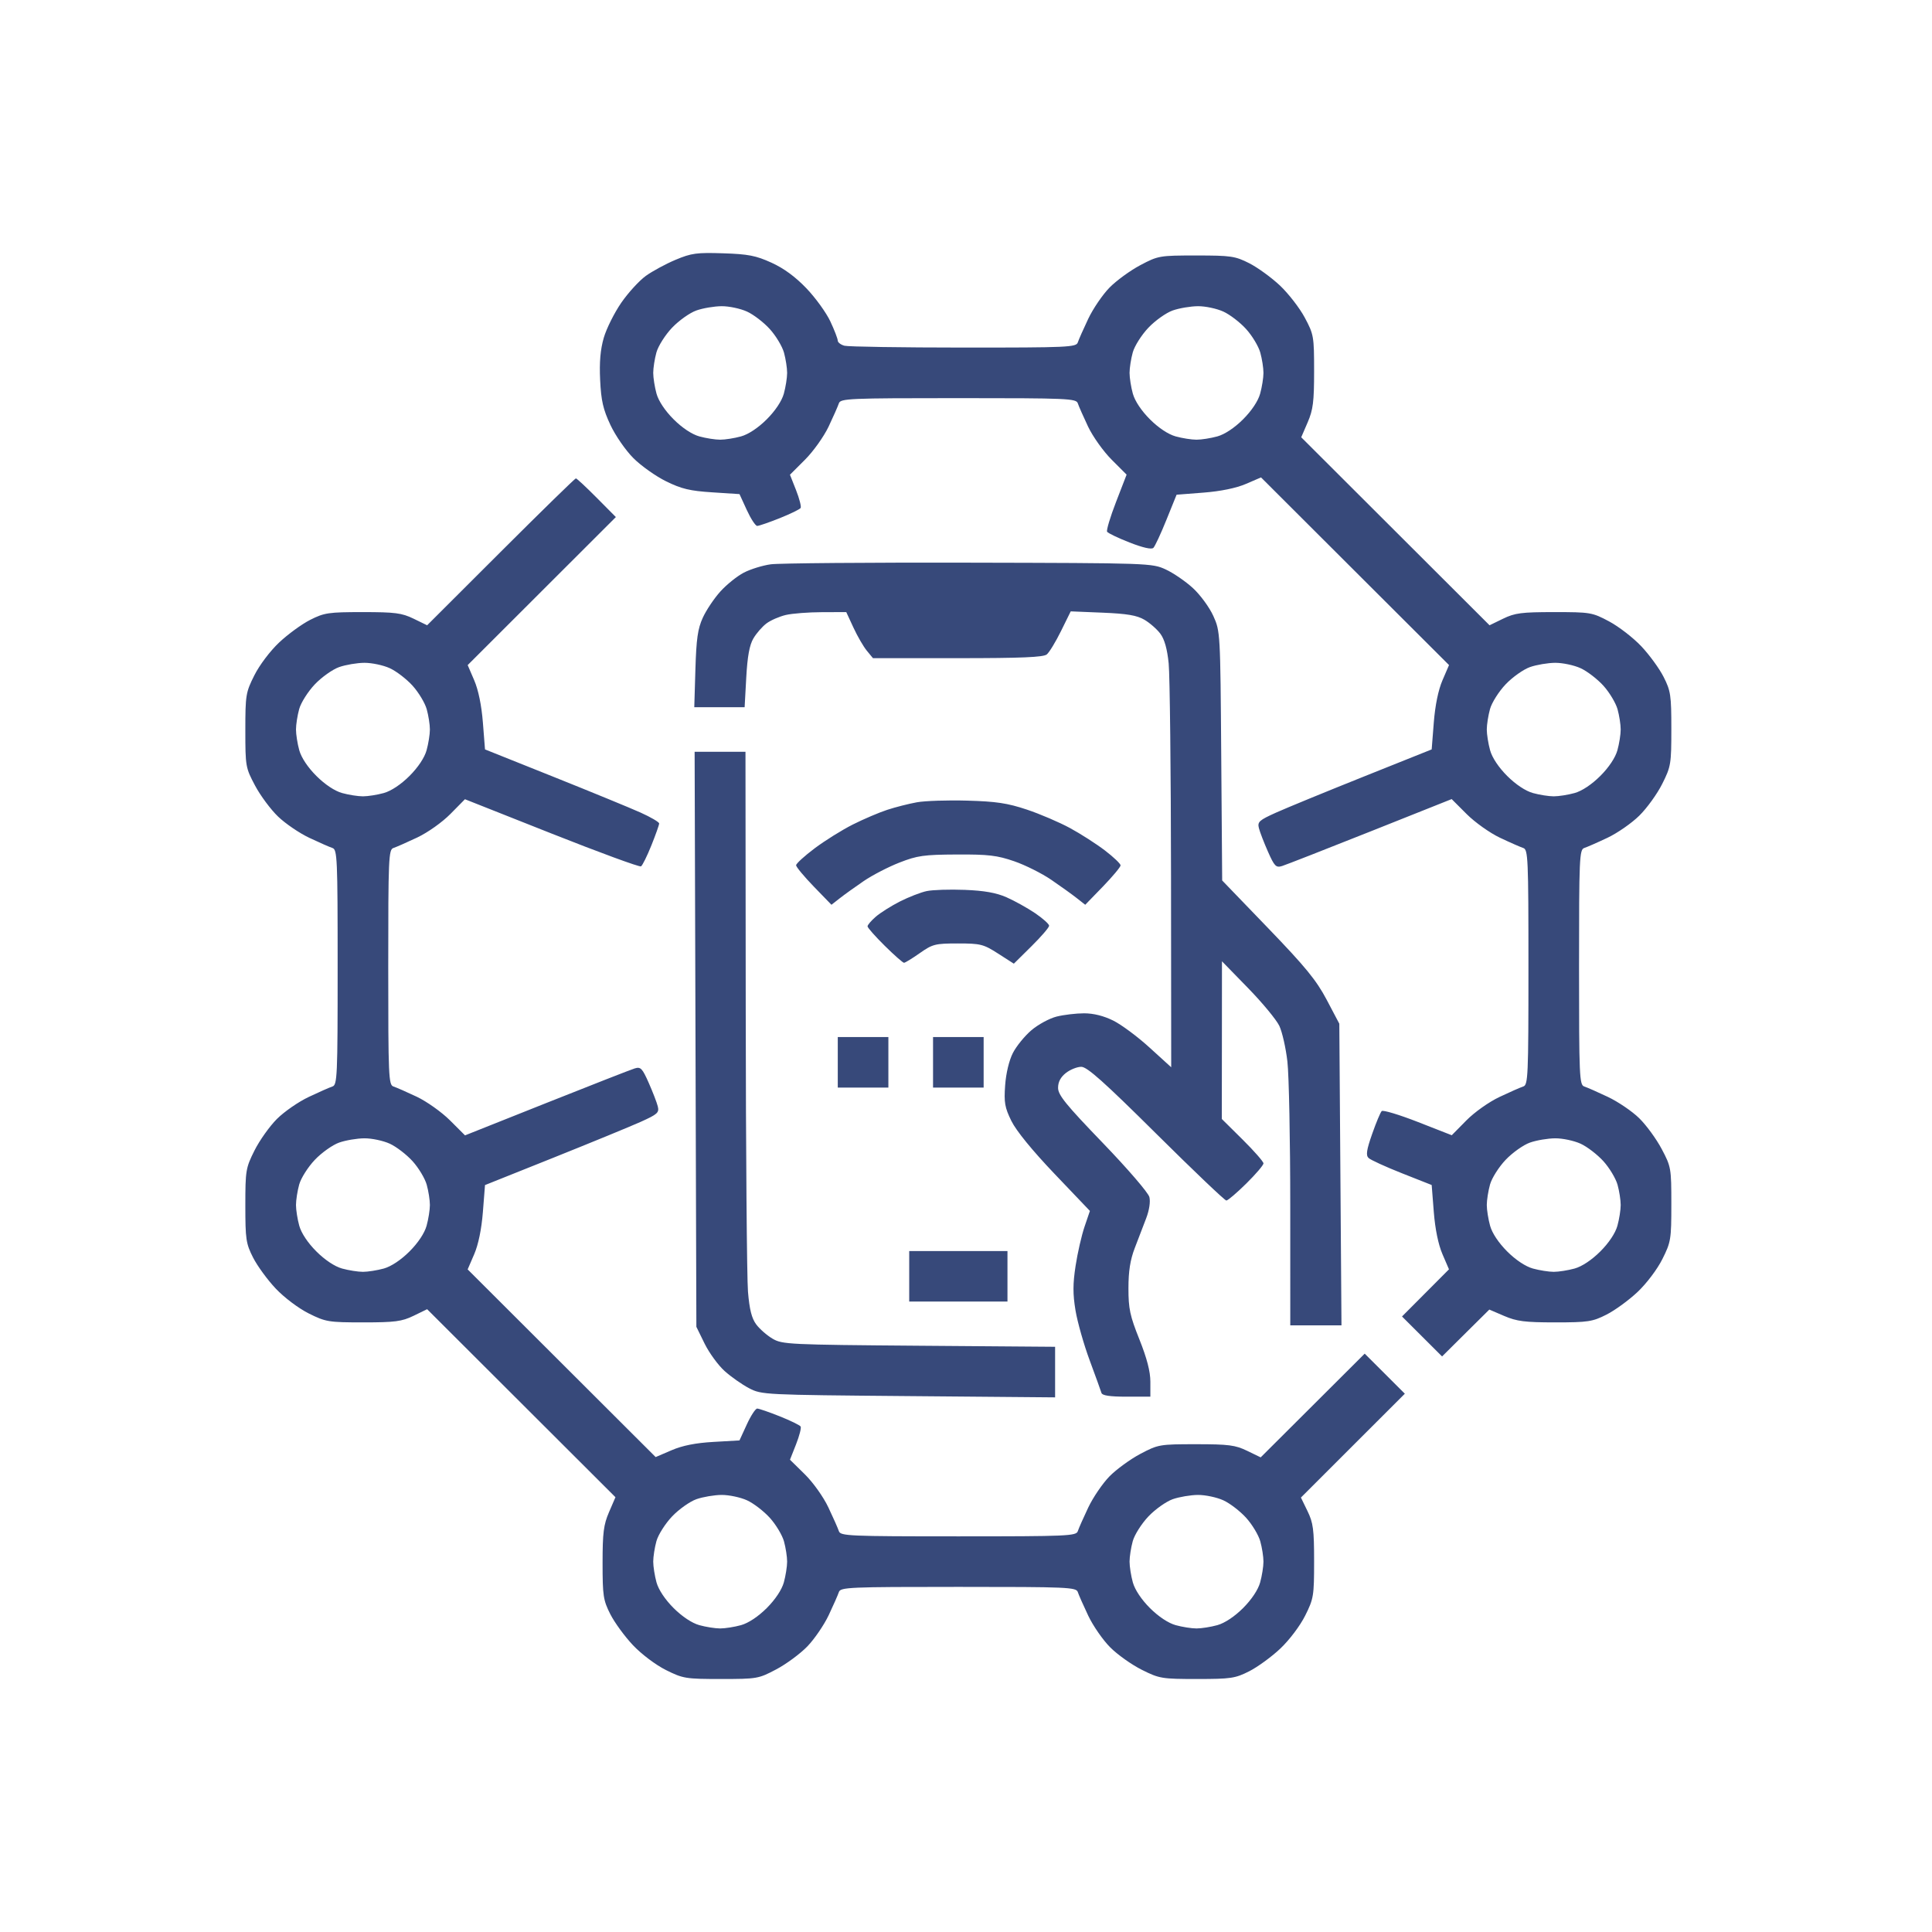 <svg width="84" height="84" viewBox="0 0 84 84" fill="none" xmlns="http://www.w3.org/2000/svg">
<path fill-rule="evenodd" clip-rule="evenodd" d="M29.376 11.294C28.951 11.472 28.369 11.787 28.081 11.994C27.794 12.201 27.312 12.728 27.01 13.165C26.709 13.603 26.367 14.287 26.251 14.686C26.103 15.197 26.056 15.741 26.093 16.524C26.136 17.422 26.223 17.8 26.54 18.476C26.758 18.941 27.203 19.584 27.541 19.921C27.875 20.255 28.516 20.709 28.965 20.929C29.63 21.256 29.998 21.344 30.966 21.406L32.152 21.483L32.469 22.174C32.644 22.555 32.847 22.866 32.922 22.866C32.996 22.866 33.437 22.714 33.901 22.529C34.365 22.343 34.774 22.144 34.81 22.086C34.846 22.028 34.756 21.679 34.611 21.31L34.346 20.64L34.999 19.988C35.358 19.63 35.82 18.982 36.026 18.549C36.231 18.116 36.432 17.66 36.473 17.536C36.541 17.326 36.904 17.31 41.667 17.31C46.43 17.31 46.793 17.326 46.861 17.536C46.902 17.66 47.103 18.116 47.308 18.549C47.514 18.982 47.975 19.629 48.333 19.986L48.983 20.636L48.525 21.821C48.272 22.473 48.097 23.057 48.135 23.119C48.174 23.181 48.614 23.392 49.114 23.588C49.699 23.816 50.068 23.899 50.148 23.819C50.217 23.75 50.472 23.203 50.714 22.602L51.156 21.509L52.329 21.418C53.075 21.36 53.744 21.222 54.165 21.042L54.827 20.757L58.914 24.837L63.001 28.916L62.716 29.578C62.535 29.998 62.398 30.666 62.339 31.411L62.247 32.583L59.27 33.774C57.633 34.429 55.925 35.131 55.476 35.333C54.744 35.663 54.666 35.733 54.735 36.007C54.777 36.175 54.955 36.635 55.129 37.029C55.41 37.664 55.479 37.734 55.74 37.654C55.902 37.604 57.628 36.929 59.575 36.154L63.116 34.743L63.77 35.397C64.13 35.756 64.779 36.217 65.213 36.422C65.646 36.628 66.103 36.828 66.228 36.869C66.438 36.937 66.454 37.3 66.454 42.054C66.454 46.808 66.438 47.171 66.228 47.239C66.103 47.279 65.636 47.485 65.191 47.696C64.733 47.913 64.105 48.358 63.75 48.719L63.12 49.358L61.648 48.782C60.839 48.466 60.13 48.252 60.074 48.308C60.018 48.363 59.831 48.81 59.659 49.301C59.415 49.998 59.38 50.228 59.502 50.347C59.588 50.43 60.241 50.729 60.953 51.011L62.247 51.522L62.339 52.696C62.398 53.441 62.535 54.109 62.715 54.528L62.999 55.188L61.978 56.213L60.957 57.238L61.828 58.107L62.699 58.976L63.725 57.957L64.753 56.938L65.401 57.216C65.946 57.45 66.299 57.495 67.615 57.495C69.045 57.495 69.239 57.465 69.845 57.158C70.211 56.974 70.82 56.53 71.199 56.172C71.591 55.802 72.056 55.186 72.277 54.743C72.648 54.003 72.667 53.886 72.667 52.356C72.667 50.79 72.656 50.726 72.246 49.954C72.015 49.518 71.575 48.915 71.268 48.616C70.962 48.316 70.35 47.901 69.909 47.692C69.468 47.483 69.006 47.279 68.881 47.239C68.67 47.171 68.654 46.808 68.654 42.054C68.654 37.3 68.67 36.937 68.881 36.869C69.006 36.828 69.46 36.629 69.89 36.425C70.321 36.222 70.944 35.789 71.274 35.463C71.605 35.138 72.054 34.516 72.271 34.081C72.649 33.328 72.667 33.217 72.667 31.692C72.667 30.226 72.639 30.038 72.33 29.43C72.145 29.065 71.707 28.464 71.356 28.094C71.005 27.724 70.377 27.239 69.96 27.017C69.225 26.626 69.148 26.613 67.572 26.613C66.154 26.613 65.867 26.65 65.353 26.899L64.763 27.186L60.669 23.099L56.575 19.012L56.855 18.363C57.091 17.816 57.135 17.467 57.135 16.141C57.135 14.627 57.12 14.54 56.73 13.811C56.508 13.394 56.022 12.767 55.652 12.416C55.281 12.067 54.678 11.629 54.313 11.444C53.702 11.135 53.518 11.108 52.012 11.108C50.415 11.108 50.356 11.118 49.581 11.528C49.144 11.759 48.541 12.198 48.24 12.504C47.94 12.81 47.524 13.421 47.315 13.861C47.106 14.301 46.902 14.763 46.861 14.887C46.793 15.097 46.442 15.113 41.898 15.112C39.208 15.111 36.876 15.075 36.716 15.032C36.556 14.989 36.424 14.888 36.423 14.807C36.423 14.727 36.279 14.353 36.103 13.976C35.927 13.6 35.46 12.952 35.064 12.538C34.582 12.034 34.078 11.664 33.54 11.42C32.864 11.113 32.53 11.048 31.442 11.013C30.295 10.975 30.059 11.007 29.376 11.294ZM32.477 13.546C32.762 13.675 33.209 14.018 33.471 14.309C33.734 14.599 34.01 15.059 34.086 15.33C34.161 15.602 34.223 15.998 34.223 16.212C34.223 16.425 34.158 16.832 34.08 17.116C33.991 17.436 33.707 17.862 33.336 18.232C32.965 18.603 32.538 18.886 32.218 18.974C31.933 19.053 31.526 19.117 31.312 19.117C31.099 19.117 30.691 19.053 30.406 18.974C30.086 18.886 29.659 18.603 29.288 18.232C28.917 17.862 28.633 17.436 28.544 17.116C28.466 16.832 28.401 16.425 28.401 16.212C28.401 15.998 28.464 15.597 28.541 15.32C28.619 15.043 28.924 14.56 29.22 14.249C29.517 13.937 29.992 13.599 30.277 13.499C30.561 13.398 31.056 13.315 31.377 13.313C31.697 13.311 32.192 13.416 32.477 13.546ZM53.187 13.546C53.472 13.675 53.919 14.018 54.181 14.309C54.444 14.599 54.72 15.059 54.795 15.33C54.871 15.602 54.933 15.998 54.933 16.212C54.933 16.425 54.868 16.832 54.789 17.116C54.701 17.436 54.417 17.862 54.046 18.232C53.675 18.603 53.248 18.886 52.928 18.974C52.643 19.053 52.236 19.117 52.022 19.117C51.808 19.117 51.401 19.053 51.116 18.974C50.796 18.886 50.369 18.603 49.998 18.232C49.627 17.862 49.343 17.436 49.254 17.116C49.175 16.832 49.111 16.425 49.111 16.212C49.111 15.998 49.174 15.597 49.251 15.32C49.328 15.043 49.634 14.56 49.93 14.249C50.226 13.937 50.702 13.599 50.986 13.499C51.271 13.398 51.766 13.315 52.087 13.313C52.407 13.311 52.902 13.416 53.187 13.546ZM21.77 23.992L18.571 27.186L17.981 26.899C17.468 26.651 17.179 26.613 15.772 26.613C14.285 26.613 14.099 26.641 13.489 26.949C13.123 27.134 12.514 27.578 12.135 27.936C11.743 28.306 11.278 28.922 11.057 29.365C10.686 30.105 10.667 30.222 10.667 31.752C10.667 33.318 10.678 33.382 11.088 34.153C11.319 34.589 11.77 35.196 12.089 35.502C12.408 35.809 13.019 36.225 13.448 36.427C13.876 36.63 14.329 36.828 14.453 36.869C14.664 36.937 14.68 37.3 14.68 42.054C14.68 46.808 14.664 47.171 14.453 47.239C14.329 47.279 13.864 47.484 13.422 47.694C12.979 47.903 12.357 48.333 12.04 48.65C11.723 48.967 11.284 49.584 11.065 50.021C10.685 50.781 10.667 50.889 10.667 52.416C10.667 53.882 10.695 54.07 11.004 54.678C11.189 55.043 11.634 55.651 11.992 56.029C12.363 56.42 12.98 56.884 13.423 57.106C14.164 57.475 14.284 57.495 15.797 57.495C17.178 57.495 17.469 57.456 17.981 57.209L18.571 56.922L22.665 61.009L26.759 65.096L26.479 65.745C26.244 66.291 26.199 66.641 26.199 67.957C26.199 69.384 26.229 69.578 26.536 70.183C26.721 70.548 27.166 71.156 27.524 71.534C27.895 71.925 28.512 72.39 28.956 72.611C29.697 72.981 29.814 73 31.347 73C32.916 73 32.98 72.989 33.752 72.58C34.189 72.349 34.797 71.899 35.104 71.581C35.411 71.262 35.828 70.652 36.031 70.224C36.233 69.796 36.432 69.345 36.473 69.221C36.541 69.01 36.904 68.995 41.667 68.995C46.43 68.995 46.793 69.01 46.861 69.221C46.902 69.345 47.106 69.808 47.316 70.25C47.526 70.692 47.957 71.313 48.275 71.629C48.592 71.946 49.21 72.384 49.648 72.602C50.409 72.982 50.517 73 52.047 73C53.515 73 53.704 72.972 54.313 72.664C54.678 72.479 55.288 72.035 55.666 71.677C56.058 71.307 56.523 70.691 56.745 70.248C57.115 69.509 57.135 69.39 57.135 67.879C57.135 66.5 57.096 66.209 56.848 65.7L56.562 65.111L58.821 62.853L61.08 60.596L60.208 59.725L59.335 58.854L57.074 61.109L54.812 63.364L54.222 63.078C53.71 62.83 53.421 62.792 52.004 62.792C50.416 62.792 50.356 62.803 49.581 63.212C49.144 63.443 48.541 63.883 48.24 64.188C47.94 64.494 47.524 65.105 47.315 65.545C47.106 65.985 46.902 66.447 46.861 66.572C46.793 66.782 46.43 66.798 41.667 66.798C36.904 66.798 36.541 66.782 36.473 66.572C36.432 66.447 36.226 65.981 36.015 65.537C35.798 65.079 35.351 64.453 34.989 64.097L34.347 63.466L34.611 62.797C34.756 62.429 34.846 62.08 34.81 62.022C34.774 61.964 34.365 61.764 33.901 61.579C33.437 61.394 32.996 61.242 32.922 61.242C32.847 61.242 32.643 61.554 32.469 61.935L32.151 62.627L31.02 62.692C30.242 62.736 29.672 62.85 29.198 63.054L28.507 63.351L24.42 59.271L20.333 55.191L20.618 54.53C20.799 54.11 20.936 53.442 20.995 52.697L21.087 51.525L24.064 50.334C25.701 49.678 27.409 48.977 27.858 48.775C28.59 48.445 28.668 48.375 28.599 48.101C28.557 47.933 28.379 47.473 28.205 47.079C27.923 46.444 27.855 46.373 27.594 46.454C27.432 46.503 25.706 47.179 23.759 47.954L20.218 49.364L19.564 48.711C19.204 48.352 18.555 47.891 18.122 47.685C17.688 47.48 17.231 47.279 17.106 47.239C16.896 47.171 16.88 46.808 16.88 42.054C16.88 37.3 16.896 36.937 17.106 36.869C17.231 36.828 17.698 36.623 18.143 36.412C18.601 36.195 19.229 35.749 19.585 35.388L20.215 34.749L23.986 36.243C26.06 37.065 27.808 37.706 27.87 37.668C27.932 37.63 28.135 37.219 28.321 36.756C28.507 36.293 28.659 35.864 28.659 35.803C28.659 35.743 28.295 35.529 27.85 35.329C27.405 35.129 25.701 34.429 24.064 33.774L21.087 32.583L20.995 31.411C20.936 30.666 20.799 29.998 20.618 29.578L20.334 28.917L23.555 25.699L26.777 22.481L25.942 21.64C25.483 21.177 25.076 20.799 25.038 20.799C25 20.799 23.529 22.236 21.77 23.992ZM33.513 24.535C33.157 24.583 32.628 24.747 32.339 24.898C32.049 25.049 31.591 25.417 31.321 25.716C31.051 26.014 30.707 26.527 30.557 26.856C30.337 27.337 30.275 27.773 30.235 29.101L30.186 30.748H31.28H32.375L32.446 29.456C32.497 28.535 32.586 28.048 32.756 27.758C32.887 27.534 33.145 27.239 33.328 27.103C33.512 26.966 33.891 26.802 34.17 26.737C34.449 26.672 35.154 26.618 35.736 26.616L36.794 26.613L37.108 27.291C37.281 27.665 37.542 28.115 37.689 28.293L37.955 28.616H41.636C44.412 28.616 45.365 28.576 45.513 28.453C45.622 28.363 45.9 27.905 46.132 27.435L46.553 26.581L47.941 26.638C49.004 26.682 49.429 26.754 49.756 26.945C49.991 27.082 50.303 27.356 50.45 27.553C50.631 27.795 50.749 28.216 50.812 28.845C50.863 29.359 50.909 33.519 50.914 38.091L50.922 46.403L49.983 45.549C49.468 45.078 48.757 44.55 48.405 44.375C47.988 44.168 47.545 44.057 47.135 44.057C46.789 44.057 46.251 44.121 45.938 44.199C45.626 44.278 45.133 44.546 44.841 44.795C44.55 45.044 44.188 45.488 44.038 45.783C43.874 46.103 43.739 46.666 43.702 47.186C43.648 47.934 43.685 48.149 43.973 48.737C44.184 49.166 44.88 50.019 45.847 51.034L47.387 52.649L47.154 53.334C47.026 53.711 46.85 54.476 46.765 55.035C46.644 55.821 46.643 56.261 46.761 56.975C46.846 57.483 47.123 58.462 47.379 59.15C47.634 59.839 47.864 60.475 47.89 60.563C47.922 60.675 48.256 60.725 48.976 60.725H50.016V60.076C50.016 59.63 49.866 59.054 49.539 58.235C49.128 57.208 49.062 56.899 49.063 56.009C49.063 55.268 49.141 54.773 49.337 54.264C49.487 53.873 49.711 53.29 49.834 52.968C49.969 52.615 50.024 52.248 49.973 52.045C49.926 51.857 49.023 50.809 47.946 49.691C46.343 48.028 46.003 47.609 46.003 47.297C46.003 47.042 46.114 46.831 46.344 46.65C46.532 46.503 46.832 46.383 47.012 46.383C47.265 46.383 48.001 47.039 50.269 49.29C51.88 50.889 53.253 52.197 53.319 52.197C53.384 52.197 53.775 51.864 54.186 51.458C54.598 51.052 54.934 50.658 54.934 50.582C54.934 50.507 54.526 50.042 54.028 49.548L53.122 48.651L53.126 45.223L53.129 41.795L54.262 42.958C54.886 43.598 55.498 44.339 55.624 44.605C55.749 44.871 55.907 45.568 55.974 46.155C56.042 46.742 56.098 49.563 56.098 52.423L56.099 57.624H57.212H58.325L58.278 51.066L58.231 44.509L57.681 43.466C57.232 42.617 56.76 42.04 55.134 40.352L53.138 38.281L53.097 32.867C53.058 27.494 53.055 27.448 52.752 26.778C52.583 26.406 52.186 25.863 51.868 25.571C51.551 25.279 51.018 24.914 50.686 24.76C50.087 24.484 49.987 24.481 42.12 24.464C37.742 24.454 33.868 24.486 33.513 24.535ZM16.945 29.051C17.229 29.18 17.677 29.524 17.939 29.814C18.201 30.105 18.478 30.564 18.553 30.836C18.629 31.107 18.691 31.504 18.691 31.717C18.691 31.93 18.626 32.337 18.547 32.621C18.459 32.941 18.175 33.367 17.804 33.737C17.433 34.108 17.006 34.391 16.686 34.48C16.401 34.559 15.993 34.623 15.78 34.623C15.566 34.623 15.158 34.559 14.874 34.48C14.553 34.391 14.127 34.108 13.756 33.737C13.384 33.367 13.101 32.941 13.012 32.621C12.933 32.337 12.869 31.93 12.869 31.717C12.869 31.504 12.932 31.102 13.009 30.825C13.086 30.548 13.392 30.066 13.688 29.754C13.984 29.442 14.46 29.105 14.744 29.004C15.029 28.904 15.524 28.82 15.844 28.818C16.165 28.817 16.66 28.921 16.945 29.051ZM68.719 29.051C69.004 29.18 69.451 29.524 69.714 29.814C69.976 30.105 70.252 30.564 70.328 30.836C70.403 31.107 70.465 31.504 70.465 31.717C70.465 31.93 70.401 32.337 70.322 32.621C70.233 32.941 69.95 33.367 69.578 33.737C69.207 34.108 68.781 34.391 68.46 34.48C68.176 34.559 67.768 34.623 67.554 34.623C67.341 34.623 66.933 34.559 66.648 34.48C66.328 34.391 65.901 34.108 65.53 33.737C65.159 33.367 64.875 32.941 64.787 32.621C64.708 32.337 64.643 31.93 64.643 31.717C64.643 31.504 64.707 31.102 64.784 30.825C64.861 30.548 65.166 30.066 65.462 29.754C65.759 29.442 66.234 29.105 66.519 29.004C66.803 28.904 67.299 28.82 67.619 28.818C67.939 28.817 68.434 28.921 68.719 29.051ZM30.239 45.187L30.277 57.688L30.636 58.42C30.834 58.822 31.225 59.358 31.504 59.609C31.784 59.861 32.263 60.198 32.568 60.357C33.117 60.642 33.205 60.646 39.499 60.7L45.874 60.755V59.656V58.556L39.952 58.51C34.308 58.466 34.01 58.452 33.591 58.205C33.349 58.063 33.029 57.784 32.88 57.584C32.682 57.319 32.586 56.936 32.521 56.163C32.473 55.581 32.428 50.06 32.423 43.895L32.412 32.686H31.307H30.201L30.239 45.187ZM39.865 34.882C39.514 34.945 38.935 35.092 38.578 35.209C38.222 35.325 37.548 35.613 37.08 35.848C36.613 36.083 35.867 36.548 35.422 36.882C34.977 37.216 34.613 37.548 34.613 37.62C34.613 37.692 34.959 38.108 35.381 38.545L36.15 39.338L36.514 39.053C36.714 38.896 37.182 38.56 37.553 38.307C37.925 38.053 38.624 37.691 39.107 37.503C39.884 37.199 40.169 37.159 41.602 37.152C42.975 37.145 43.353 37.19 44.096 37.446C44.578 37.612 45.306 37.977 45.714 38.257C46.122 38.536 46.62 38.894 46.82 39.052L47.184 39.338L47.953 38.545C48.375 38.108 48.721 37.694 48.721 37.625C48.721 37.555 48.415 37.264 48.042 36.978C47.668 36.692 46.984 36.253 46.521 36.002C46.058 35.751 45.214 35.389 44.644 35.199C43.804 34.919 43.316 34.845 42.055 34.81C41.201 34.786 40.215 34.818 39.865 34.882ZM40.29 38.743C40.031 38.798 39.507 39.002 39.125 39.196C38.743 39.39 38.271 39.688 38.075 39.859C37.879 40.029 37.719 40.216 37.719 40.275C37.719 40.334 38.056 40.715 38.467 41.121C38.879 41.528 39.255 41.86 39.305 41.86C39.354 41.86 39.663 41.671 39.991 41.44C40.547 41.049 40.661 41.02 41.648 41.02C42.633 41.02 42.757 41.051 43.394 41.459L44.08 41.899L44.847 41.141C45.27 40.723 45.615 40.322 45.614 40.249C45.614 40.176 45.338 39.929 45 39.7C44.662 39.472 44.103 39.162 43.759 39.011C43.314 38.816 42.791 38.723 41.947 38.69C41.295 38.664 40.549 38.688 40.29 38.743ZM36.425 46.189V47.287H37.525H38.625V46.189V45.09H37.525H36.425V46.189ZM40.567 46.189V47.287H41.667H42.767V46.189V45.09H41.667H40.567V46.189ZM16.945 49.725C17.229 49.854 17.677 50.198 17.939 50.488C18.201 50.778 18.478 51.238 18.553 51.51C18.629 51.781 18.691 52.178 18.691 52.391C18.691 52.604 18.626 53.011 18.547 53.295C18.459 53.615 18.175 54.041 17.804 54.411C17.433 54.782 17.006 55.065 16.686 55.154C16.401 55.232 15.993 55.297 15.78 55.297C15.566 55.297 15.158 55.232 14.874 55.154C14.553 55.065 14.127 54.782 13.756 54.411C13.384 54.041 13.101 53.615 13.012 53.295C12.933 53.011 12.869 52.604 12.869 52.391C12.869 52.178 12.932 51.776 13.009 51.499C13.086 51.222 13.392 50.739 13.688 50.428C13.984 50.116 14.46 49.778 14.744 49.678C15.029 49.577 15.524 49.494 15.844 49.492C16.165 49.49 16.66 49.595 16.945 49.725ZM68.719 49.725C69.004 49.854 69.451 50.198 69.714 50.488C69.976 50.778 70.252 51.238 70.328 51.51C70.403 51.781 70.465 52.178 70.465 52.391C70.465 52.604 70.401 53.011 70.322 53.295C70.233 53.615 69.95 54.041 69.578 54.411C69.207 54.782 68.781 55.065 68.46 55.154C68.176 55.232 67.768 55.297 67.554 55.297C67.341 55.297 66.933 55.232 66.648 55.154C66.328 55.065 65.901 54.782 65.53 54.411C65.159 54.041 64.875 53.615 64.787 53.295C64.708 53.011 64.643 52.604 64.643 52.391C64.643 52.178 64.707 51.776 64.784 51.499C64.861 51.222 65.166 50.739 65.462 50.428C65.759 50.116 66.234 49.778 66.519 49.678C66.803 49.577 67.299 49.494 67.619 49.492C67.939 49.49 68.434 49.595 68.719 49.725ZM39.531 55.492V56.59H41.667H43.803V55.492V54.394H41.667H39.531V55.492ZM32.477 65.23C32.762 65.359 33.209 65.703 33.471 65.993C33.734 66.284 34.01 66.743 34.086 67.015C34.161 67.286 34.223 67.683 34.223 67.896C34.223 68.109 34.158 68.516 34.08 68.801C33.991 69.12 33.707 69.546 33.336 69.917C32.965 70.287 32.538 70.57 32.218 70.659C31.933 70.738 31.526 70.802 31.312 70.802C31.099 70.802 30.691 70.738 30.406 70.659C30.086 70.57 29.659 70.287 29.288 69.917C28.917 69.546 28.633 69.12 28.544 68.801C28.466 68.516 28.401 68.109 28.401 67.896C28.401 67.683 28.464 67.282 28.541 67.004C28.619 66.727 28.924 66.245 29.22 65.933C29.517 65.621 29.992 65.284 30.277 65.183C30.561 65.083 31.056 64.999 31.377 64.997C31.697 64.996 32.192 65.1 32.477 65.23ZM53.187 65.23C53.472 65.359 53.919 65.703 54.181 65.993C54.444 66.284 54.72 66.743 54.795 67.015C54.871 67.286 54.933 67.683 54.933 67.896C54.933 68.109 54.868 68.516 54.789 68.801C54.701 69.12 54.417 69.546 54.046 69.917C53.675 70.287 53.248 70.57 52.928 70.659C52.643 70.738 52.236 70.802 52.022 70.802C51.808 70.802 51.401 70.738 51.116 70.659C50.796 70.57 50.369 70.287 49.998 69.917C49.627 69.546 49.343 69.12 49.254 68.801C49.175 68.516 49.111 68.109 49.111 67.896C49.111 67.683 49.174 67.282 49.251 67.004C49.328 66.727 49.634 66.245 49.93 65.933C50.226 65.621 50.702 65.284 50.986 65.183C51.271 65.083 51.766 64.999 52.087 64.997C52.407 64.996 52.902 65.1 53.187 65.23Z" fill="#37497A"/>
</svg>
